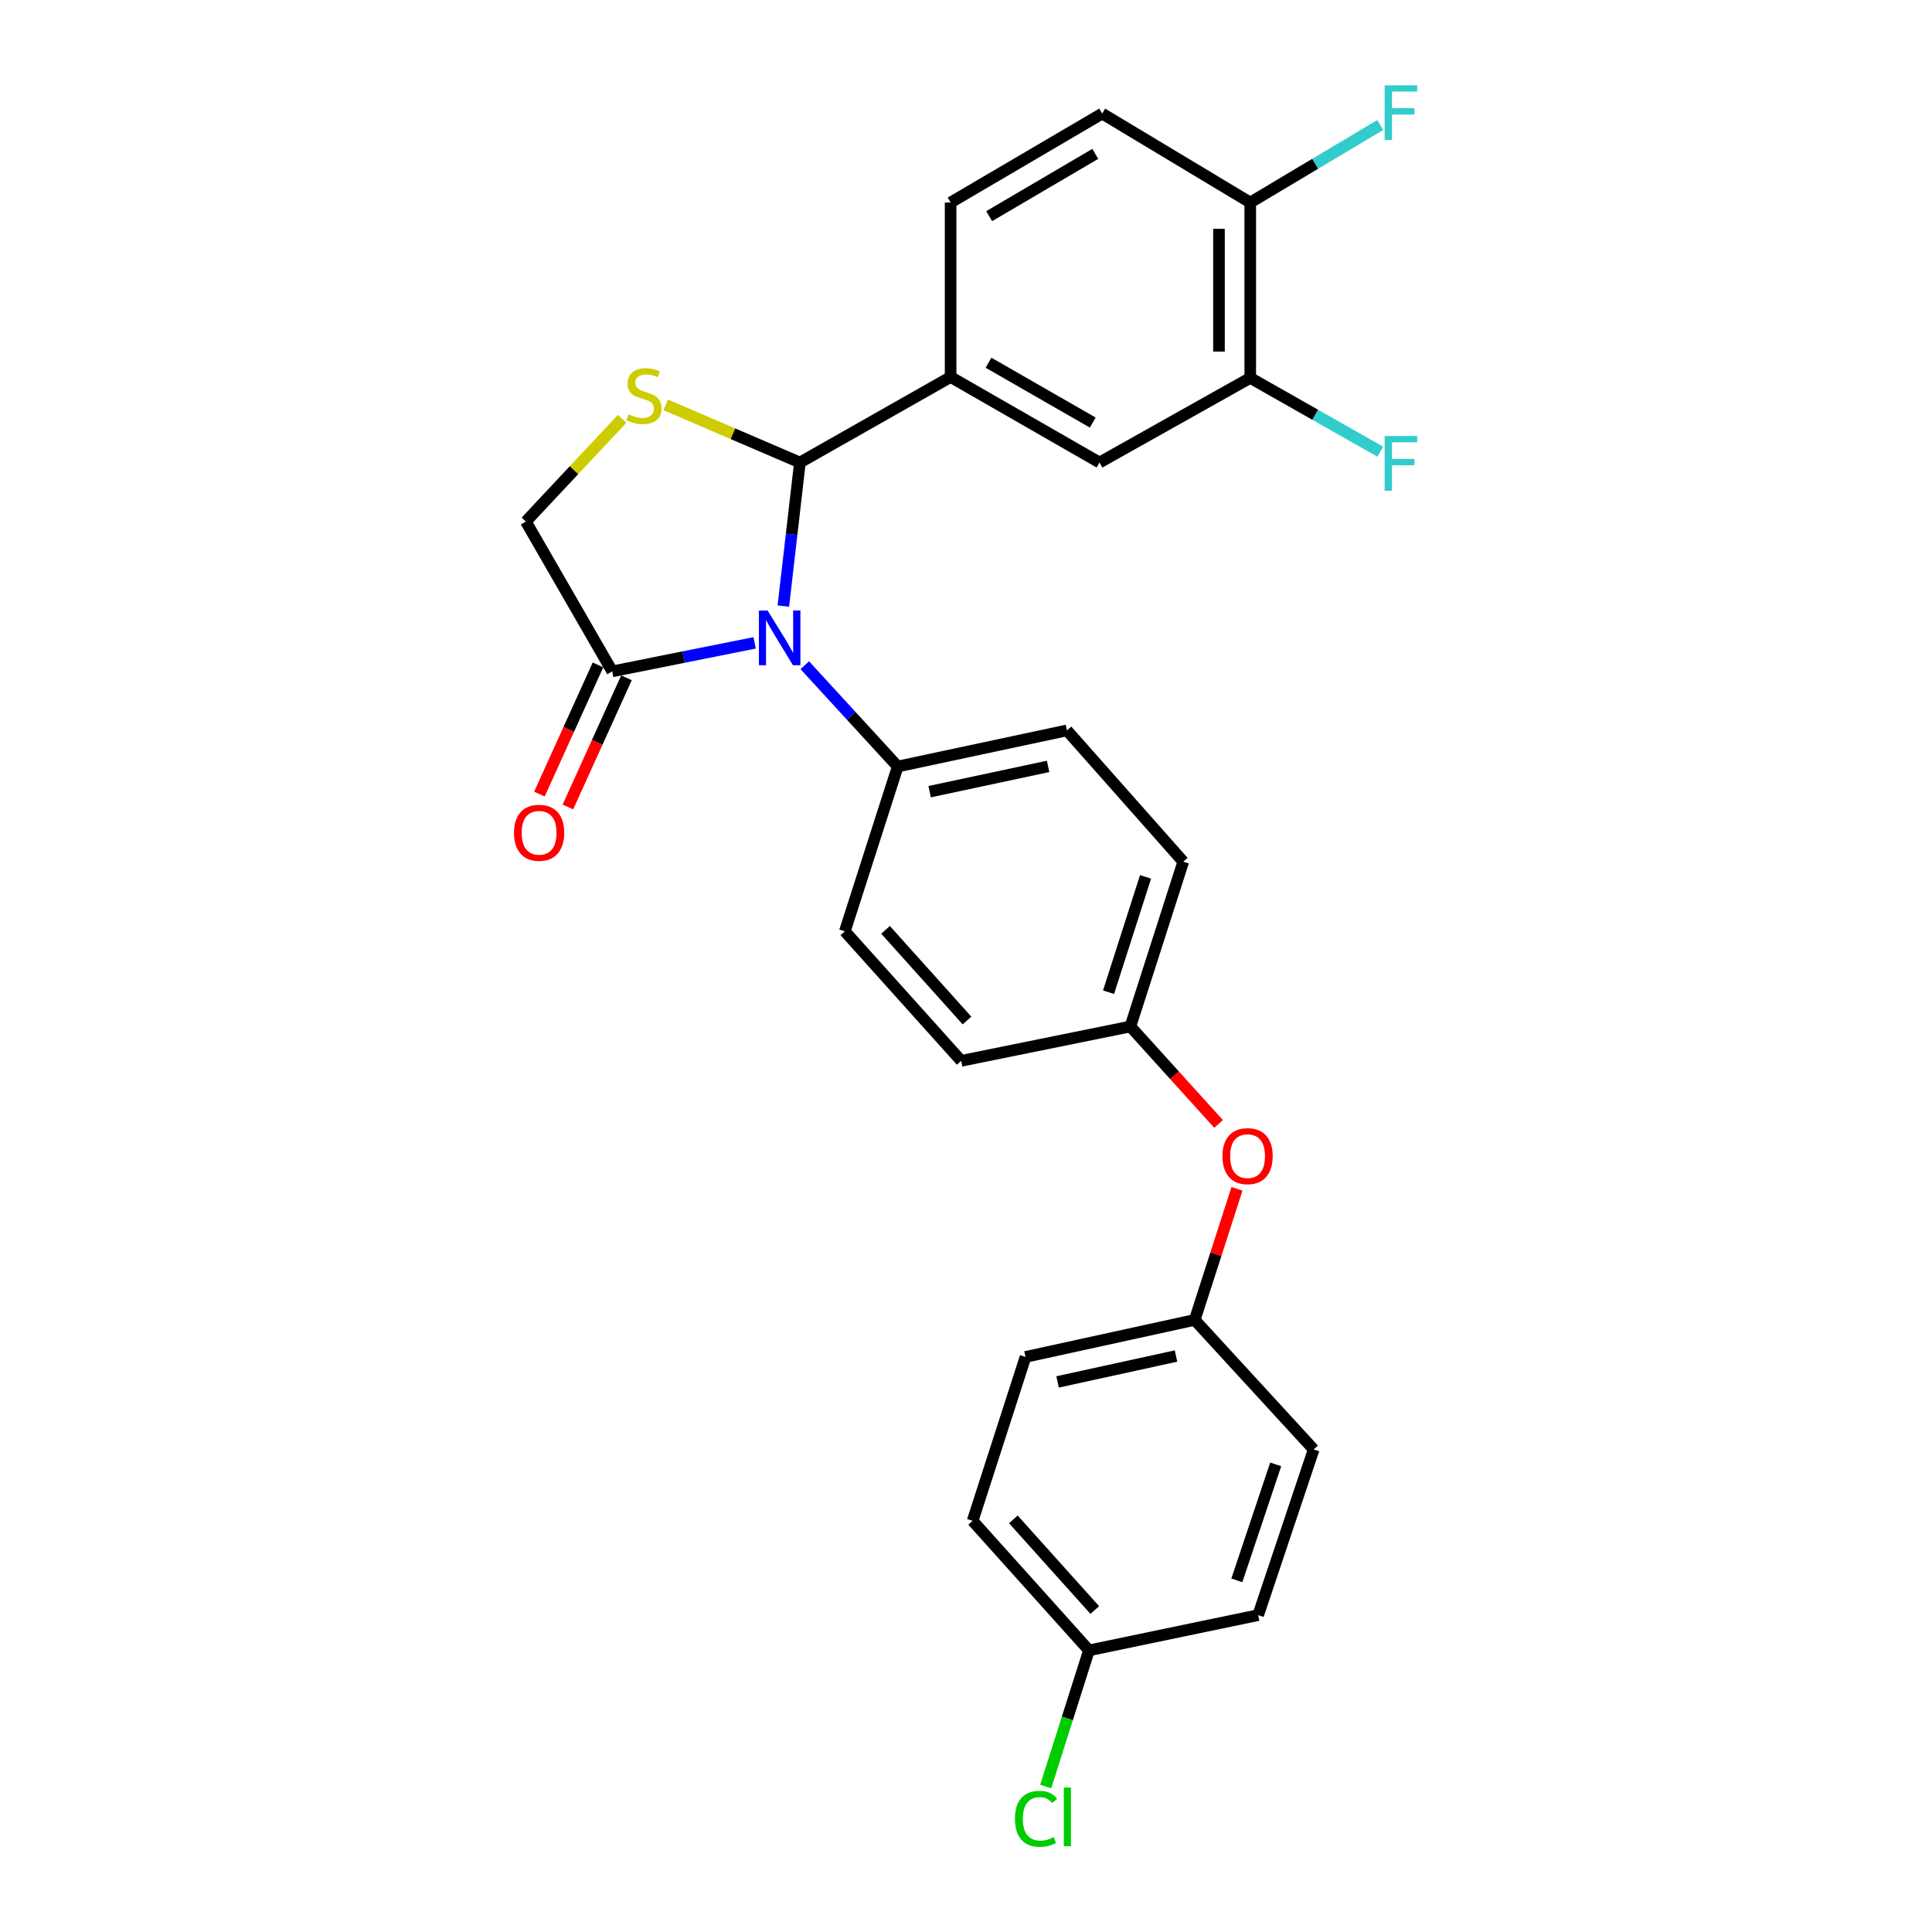 <?xml version='1.0' encoding='iso-8859-1'?>
<svg version='1.1' baseProfile='full'
              xmlns='http://www.w3.org/2000/svg'
                      xmlns:rdkit='http://www.rdkit.org/xml'
                      xmlns:xlink='http://www.w3.org/1999/xlink'
                  xml:space='preserve'
width='1000px' height='1000px' viewBox='0 0 1000 1000'>
<!-- END OF HEADER -->
<rect style='opacity:1.0;fill:#FFFFFF;stroke:none' width='1000' height='1000' x='0' y='0'> </rect>
<path class='bond-0' d='M 405.454,313.71 L 409.743,276.553' style='fill:none;fill-rule:evenodd;stroke:#0000FF;stroke-width:6px;stroke-linecap:butt;stroke-linejoin:miter;stroke-opacity:1' />
<path class='bond-0' d='M 409.743,276.553 L 414.031,239.395' style='fill:none;fill-rule:evenodd;stroke:#000000;stroke-width:6px;stroke-linecap:butt;stroke-linejoin:miter;stroke-opacity:1' />
<path class='bond-2' d='M 390.607,332.746 L 353.747,340.122' style='fill:none;fill-rule:evenodd;stroke:#0000FF;stroke-width:6px;stroke-linecap:butt;stroke-linejoin:miter;stroke-opacity:1' />
<path class='bond-2' d='M 353.747,340.122 L 316.888,347.499' style='fill:none;fill-rule:evenodd;stroke:#000000;stroke-width:6px;stroke-linecap:butt;stroke-linejoin:miter;stroke-opacity:1' />
<path class='bond-4' d='M 416.556,344.321 L 440.609,370.533' style='fill:none;fill-rule:evenodd;stroke:#0000FF;stroke-width:6px;stroke-linecap:butt;stroke-linejoin:miter;stroke-opacity:1' />
<path class='bond-4' d='M 440.609,370.533 L 464.662,396.745' style='fill:none;fill-rule:evenodd;stroke:#000000;stroke-width:6px;stroke-linecap:butt;stroke-linejoin:miter;stroke-opacity:1' />
<path class='bond-1' d='M 414.031,239.395 L 379.316,224.478' style='fill:none;fill-rule:evenodd;stroke:#000000;stroke-width:6px;stroke-linecap:butt;stroke-linejoin:miter;stroke-opacity:1' />
<path class='bond-1' d='M 379.316,224.478 L 344.6,209.56' style='fill:none;fill-rule:evenodd;stroke:#CCCC00;stroke-width:6px;stroke-linecap:butt;stroke-linejoin:miter;stroke-opacity:1' />
<path class='bond-3' d='M 414.031,239.395 L 492.032,195.139' style='fill:none;fill-rule:evenodd;stroke:#000000;stroke-width:6px;stroke-linecap:butt;stroke-linejoin:miter;stroke-opacity:1' />
<path class='bond-27' d='M 322.009,216.789 L 297.096,243.373' style='fill:none;fill-rule:evenodd;stroke:#CCCC00;stroke-width:6px;stroke-linecap:butt;stroke-linejoin:miter;stroke-opacity:1' />
<path class='bond-27' d='M 297.096,243.373 L 272.182,269.957' style='fill:none;fill-rule:evenodd;stroke:#000000;stroke-width:6px;stroke-linecap:butt;stroke-linejoin:miter;stroke-opacity:1' />
<path class='bond-7' d='M 316.888,347.499 L 272.182,269.957' style='fill:none;fill-rule:evenodd;stroke:#000000;stroke-width:6px;stroke-linecap:butt;stroke-linejoin:miter;stroke-opacity:1' />
<path class='bond-9' d='M 309.518,344.157 L 294.361,377.585' style='fill:none;fill-rule:evenodd;stroke:#000000;stroke-width:6px;stroke-linecap:butt;stroke-linejoin:miter;stroke-opacity:1' />
<path class='bond-9' d='M 294.361,377.585 L 279.204,411.014' style='fill:none;fill-rule:evenodd;stroke:#FF0000;stroke-width:6px;stroke-linecap:butt;stroke-linejoin:miter;stroke-opacity:1' />
<path class='bond-9' d='M 324.258,350.841 L 309.101,384.269' style='fill:none;fill-rule:evenodd;stroke:#000000;stroke-width:6px;stroke-linecap:butt;stroke-linejoin:miter;stroke-opacity:1' />
<path class='bond-9' d='M 309.101,384.269 L 293.945,417.697' style='fill:none;fill-rule:evenodd;stroke:#FF0000;stroke-width:6px;stroke-linecap:butt;stroke-linejoin:miter;stroke-opacity:1' />
<path class='bond-5' d='M 492.032,195.139 L 569.107,239.395' style='fill:none;fill-rule:evenodd;stroke:#000000;stroke-width:6px;stroke-linecap:butt;stroke-linejoin:miter;stroke-opacity:1' />
<path class='bond-5' d='M 511.652,187.742 L 565.605,218.721' style='fill:none;fill-rule:evenodd;stroke:#000000;stroke-width:6px;stroke-linecap:butt;stroke-linejoin:miter;stroke-opacity:1' />
<path class='bond-10' d='M 492.032,195.139 L 492.032,104.829' style='fill:none;fill-rule:evenodd;stroke:#000000;stroke-width:6px;stroke-linecap:butt;stroke-linejoin:miter;stroke-opacity:1' />
<path class='bond-13' d='M 464.662,396.745 L 552.257,378.052' style='fill:none;fill-rule:evenodd;stroke:#000000;stroke-width:6px;stroke-linecap:butt;stroke-linejoin:miter;stroke-opacity:1' />
<path class='bond-13' d='M 481.179,409.769 L 542.495,396.684' style='fill:none;fill-rule:evenodd;stroke:#000000;stroke-width:6px;stroke-linecap:butt;stroke-linejoin:miter;stroke-opacity:1' />
<path class='bond-14' d='M 464.662,396.745 L 437.283,482.047' style='fill:none;fill-rule:evenodd;stroke:#000000;stroke-width:6px;stroke-linecap:butt;stroke-linejoin:miter;stroke-opacity:1' />
<path class='bond-6' d='M 569.107,239.395 L 647.125,195.598' style='fill:none;fill-rule:evenodd;stroke:#000000;stroke-width:6px;stroke-linecap:butt;stroke-linejoin:miter;stroke-opacity:1' />
<path class='bond-17' d='M 647.125,195.598 L 680.79,214.7' style='fill:none;fill-rule:evenodd;stroke:#000000;stroke-width:6px;stroke-linecap:butt;stroke-linejoin:miter;stroke-opacity:1' />
<path class='bond-17' d='M 680.79,214.7 L 714.455,233.803' style='fill:none;fill-rule:evenodd;stroke:#33CCCC;stroke-width:6px;stroke-linecap:butt;stroke-linejoin:miter;stroke-opacity:1' />
<path class='bond-29' d='M 647.125,195.598 L 647.125,104.829' style='fill:none;fill-rule:evenodd;stroke:#000000;stroke-width:6px;stroke-linecap:butt;stroke-linejoin:miter;stroke-opacity:1' />
<path class='bond-29' d='M 630.941,181.982 L 630.941,118.444' style='fill:none;fill-rule:evenodd;stroke:#000000;stroke-width:6px;stroke-linecap:butt;stroke-linejoin:miter;stroke-opacity:1' />
<path class='bond-8' d='M 647.125,104.829 L 570.491,58.784' style='fill:none;fill-rule:evenodd;stroke:#000000;stroke-width:6px;stroke-linecap:butt;stroke-linejoin:miter;stroke-opacity:1' />
<path class='bond-19' d='M 647.125,104.829 L 680.776,84.76' style='fill:none;fill-rule:evenodd;stroke:#000000;stroke-width:6px;stroke-linecap:butt;stroke-linejoin:miter;stroke-opacity:1' />
<path class='bond-19' d='M 680.776,84.76 L 714.427,64.692' style='fill:none;fill-rule:evenodd;stroke:#33CCCC;stroke-width:6px;stroke-linecap:butt;stroke-linejoin:miter;stroke-opacity:1' />
<path class='bond-11' d='M 492.032,104.829 L 570.491,58.784' style='fill:none;fill-rule:evenodd;stroke:#000000;stroke-width:6px;stroke-linecap:butt;stroke-linejoin:miter;stroke-opacity:1' />
<path class='bond-11' d='M 511.993,111.881 L 566.914,79.649' style='fill:none;fill-rule:evenodd;stroke:#000000;stroke-width:6px;stroke-linecap:butt;stroke-linejoin:miter;stroke-opacity:1' />
<path class='bond-12' d='M 630.736,581.753 L 607.91,556.532' style='fill:none;fill-rule:evenodd;stroke:#FF0000;stroke-width:6px;stroke-linecap:butt;stroke-linejoin:miter;stroke-opacity:1' />
<path class='bond-12' d='M 607.91,556.532 L 585.084,531.311' style='fill:none;fill-rule:evenodd;stroke:#000000;stroke-width:6px;stroke-linecap:butt;stroke-linejoin:miter;stroke-opacity:1' />
<path class='bond-16' d='M 640.263,615.322 L 629.321,649.254' style='fill:none;fill-rule:evenodd;stroke:#FF0000;stroke-width:6px;stroke-linecap:butt;stroke-linejoin:miter;stroke-opacity:1' />
<path class='bond-16' d='M 629.321,649.254 L 618.38,683.185' style='fill:none;fill-rule:evenodd;stroke:#000000;stroke-width:6px;stroke-linecap:butt;stroke-linejoin:miter;stroke-opacity:1' />
<path class='bond-20' d='M 552.257,378.052 L 612.454,446.009' style='fill:none;fill-rule:evenodd;stroke:#000000;stroke-width:6px;stroke-linecap:butt;stroke-linejoin:miter;stroke-opacity:1' />
<path class='bond-21' d='M 437.283,482.047 L 497.508,549.087' style='fill:none;fill-rule:evenodd;stroke:#000000;stroke-width:6px;stroke-linecap:butt;stroke-linejoin:miter;stroke-opacity:1' />
<path class='bond-21' d='M 458.357,481.287 L 500.514,528.215' style='fill:none;fill-rule:evenodd;stroke:#000000;stroke-width:6px;stroke-linecap:butt;stroke-linejoin:miter;stroke-opacity:1' />
<path class='bond-15' d='M 585.084,531.311 L 497.508,549.087' style='fill:none;fill-rule:evenodd;stroke:#000000;stroke-width:6px;stroke-linecap:butt;stroke-linejoin:miter;stroke-opacity:1' />
<path class='bond-28' d='M 585.084,531.311 L 612.454,446.009' style='fill:none;fill-rule:evenodd;stroke:#000000;stroke-width:6px;stroke-linecap:butt;stroke-linejoin:miter;stroke-opacity:1' />
<path class='bond-28' d='M 573.779,513.571 L 592.938,453.86' style='fill:none;fill-rule:evenodd;stroke:#000000;stroke-width:6px;stroke-linecap:butt;stroke-linejoin:miter;stroke-opacity:1' />
<path class='bond-23' d='M 618.38,683.185 L 679.953,750.243' style='fill:none;fill-rule:evenodd;stroke:#000000;stroke-width:6px;stroke-linecap:butt;stroke-linejoin:miter;stroke-opacity:1' />
<path class='bond-24' d='M 618.38,683.185 L 530.803,702.346' style='fill:none;fill-rule:evenodd;stroke:#000000;stroke-width:6px;stroke-linecap:butt;stroke-linejoin:miter;stroke-opacity:1' />
<path class='bond-24' d='M 608.702,701.87 L 547.399,715.282' style='fill:none;fill-rule:evenodd;stroke:#000000;stroke-width:6px;stroke-linecap:butt;stroke-linejoin:miter;stroke-opacity:1' />
<path class='bond-18' d='M 563.649,854.229 L 503.433,787.18' style='fill:none;fill-rule:evenodd;stroke:#000000;stroke-width:6px;stroke-linecap:butt;stroke-linejoin:miter;stroke-opacity:1' />
<path class='bond-18' d='M 566.658,833.358 L 524.507,786.423' style='fill:none;fill-rule:evenodd;stroke:#000000;stroke-width:6px;stroke-linecap:butt;stroke-linejoin:miter;stroke-opacity:1' />
<path class='bond-22' d='M 563.649,854.229 L 552.452,889.469' style='fill:none;fill-rule:evenodd;stroke:#000000;stroke-width:6px;stroke-linecap:butt;stroke-linejoin:miter;stroke-opacity:1' />
<path class='bond-22' d='M 552.452,889.469 L 541.256,924.709' style='fill:none;fill-rule:evenodd;stroke:#00CC00;stroke-width:6px;stroke-linecap:butt;stroke-linejoin:miter;stroke-opacity:1' />
<path class='bond-30' d='M 563.649,854.229 L 651.226,835.986' style='fill:none;fill-rule:evenodd;stroke:#000000;stroke-width:6px;stroke-linecap:butt;stroke-linejoin:miter;stroke-opacity:1' />
<path class='bond-26' d='M 679.953,750.243 L 651.226,835.986' style='fill:none;fill-rule:evenodd;stroke:#000000;stroke-width:6px;stroke-linecap:butt;stroke-linejoin:miter;stroke-opacity:1' />
<path class='bond-26' d='M 660.298,757.963 L 640.189,817.983' style='fill:none;fill-rule:evenodd;stroke:#000000;stroke-width:6px;stroke-linecap:butt;stroke-linejoin:miter;stroke-opacity:1' />
<path class='bond-25' d='M 530.803,702.346 L 503.433,787.18' style='fill:none;fill-rule:evenodd;stroke:#000000;stroke-width:6px;stroke-linecap:butt;stroke-linejoin:miter;stroke-opacity:1' />
<path  class='atom-0' d='M 397.296 315.994
L 406.576 330.994
Q 407.496 332.474, 408.976 335.154
Q 410.456 337.834, 410.536 337.994
L 410.536 315.994
L 414.296 315.994
L 414.296 344.314
L 410.416 344.314
L 400.456 327.914
Q 399.296 325.994, 398.056 323.794
Q 396.856 321.594, 396.496 320.914
L 396.496 344.314
L 392.816 344.314
L 392.816 315.994
L 397.296 315.994
' fill='#0000FF'/>
<path  class='atom-2' d='M 325.324 214.435
Q 325.644 214.555, 326.964 215.115
Q 328.284 215.675, 329.724 216.035
Q 331.204 216.355, 332.644 216.355
Q 335.324 216.355, 336.884 215.075
Q 338.444 213.755, 338.444 211.475
Q 338.444 209.915, 337.644 208.955
Q 336.884 207.995, 335.684 207.475
Q 334.484 206.955, 332.484 206.355
Q 329.964 205.595, 328.444 204.875
Q 326.964 204.155, 325.884 202.635
Q 324.844 201.115, 324.844 198.555
Q 324.844 194.995, 327.244 192.795
Q 329.684 190.595, 334.484 190.595
Q 337.764 190.595, 341.484 192.155
L 340.564 195.235
Q 337.164 193.835, 334.604 193.835
Q 331.844 193.835, 330.324 194.995
Q 328.804 196.115, 328.844 198.075
Q 328.844 199.595, 329.604 200.515
Q 330.404 201.435, 331.524 201.955
Q 332.684 202.475, 334.604 203.075
Q 337.164 203.875, 338.684 204.675
Q 340.204 205.475, 341.284 207.115
Q 342.404 208.715, 342.404 211.475
Q 342.404 215.395, 339.764 217.515
Q 337.164 219.595, 332.804 219.595
Q 330.284 219.595, 328.364 219.035
Q 326.484 218.515, 324.244 217.595
L 325.324 214.435
' fill='#CCCC00'/>
<path  class='atom-10' d='M 266.043 431.046
Q 266.043 424.246, 269.403 420.446
Q 272.763 416.646, 279.043 416.646
Q 285.323 416.646, 288.683 420.446
Q 292.043 424.246, 292.043 431.046
Q 292.043 437.926, 288.643 441.846
Q 285.243 445.726, 279.043 445.726
Q 272.803 445.726, 269.403 441.846
Q 266.043 437.966, 266.043 431.046
M 279.043 442.526
Q 283.363 442.526, 285.683 439.646
Q 288.043 436.726, 288.043 431.046
Q 288.043 425.486, 285.683 422.686
Q 283.363 419.846, 279.043 419.846
Q 274.723 419.846, 272.363 422.646
Q 270.043 425.446, 270.043 431.046
Q 270.043 436.766, 272.363 439.646
Q 274.723 442.526, 279.043 442.526
' fill='#FF0000'/>
<path  class='atom-13' d='M 632.741 598.413
Q 632.741 591.613, 636.101 587.813
Q 639.461 584.013, 645.741 584.013
Q 652.021 584.013, 655.381 587.813
Q 658.741 591.613, 658.741 598.413
Q 658.741 605.293, 655.341 609.213
Q 651.941 613.093, 645.741 613.093
Q 639.501 613.093, 636.101 609.213
Q 632.741 605.333, 632.741 598.413
M 645.741 609.893
Q 650.061 609.893, 652.381 607.013
Q 654.741 604.093, 654.741 598.413
Q 654.741 592.853, 652.381 590.053
Q 650.061 587.213, 645.741 587.213
Q 641.421 587.213, 639.061 590.013
Q 636.741 592.813, 636.741 598.413
Q 636.741 604.133, 639.061 607.013
Q 641.421 609.893, 645.741 609.893
' fill='#FF0000'/>
<path  class='atom-18' d='M 716.697 225.693
L 733.537 225.693
L 733.537 228.933
L 720.497 228.933
L 720.497 237.533
L 732.097 237.533
L 732.097 240.813
L 720.497 240.813
L 720.497 254.013
L 716.697 254.013
L 716.697 225.693
' fill='#33CCCC'/>
<path  class='atom-20' d='M 716.697 44.156
L 733.537 44.156
L 733.537 47.396
L 720.497 47.396
L 720.497 55.996
L 732.097 55.996
L 732.097 59.276
L 720.497 59.276
L 720.497 72.476
L 716.697 72.476
L 716.697 44.156
' fill='#33CCCC'/>
<path  class='atom-23' d='M 525.341 941.41
Q 525.341 934.37, 528.621 930.69
Q 531.941 926.97, 538.221 926.97
Q 544.061 926.97, 547.181 931.09
L 544.541 933.25
Q 542.261 930.25, 538.221 930.25
Q 533.941 930.25, 531.661 933.13
Q 529.421 935.97, 529.421 941.41
Q 529.421 947.01, 531.741 949.89
Q 534.101 952.77, 538.661 952.77
Q 541.781 952.77, 545.421 950.89
L 546.541 953.89
Q 545.061 954.85, 542.821 955.41
Q 540.581 955.97, 538.101 955.97
Q 531.941 955.97, 528.621 952.21
Q 525.341 948.45, 525.341 941.41
' fill='#00CC00'/>
<path  class='atom-23' d='M 550.621 925.25
L 554.301 925.25
L 554.301 955.61
L 550.621 955.61
L 550.621 925.25
' fill='#00CC00'/>
</svg>
